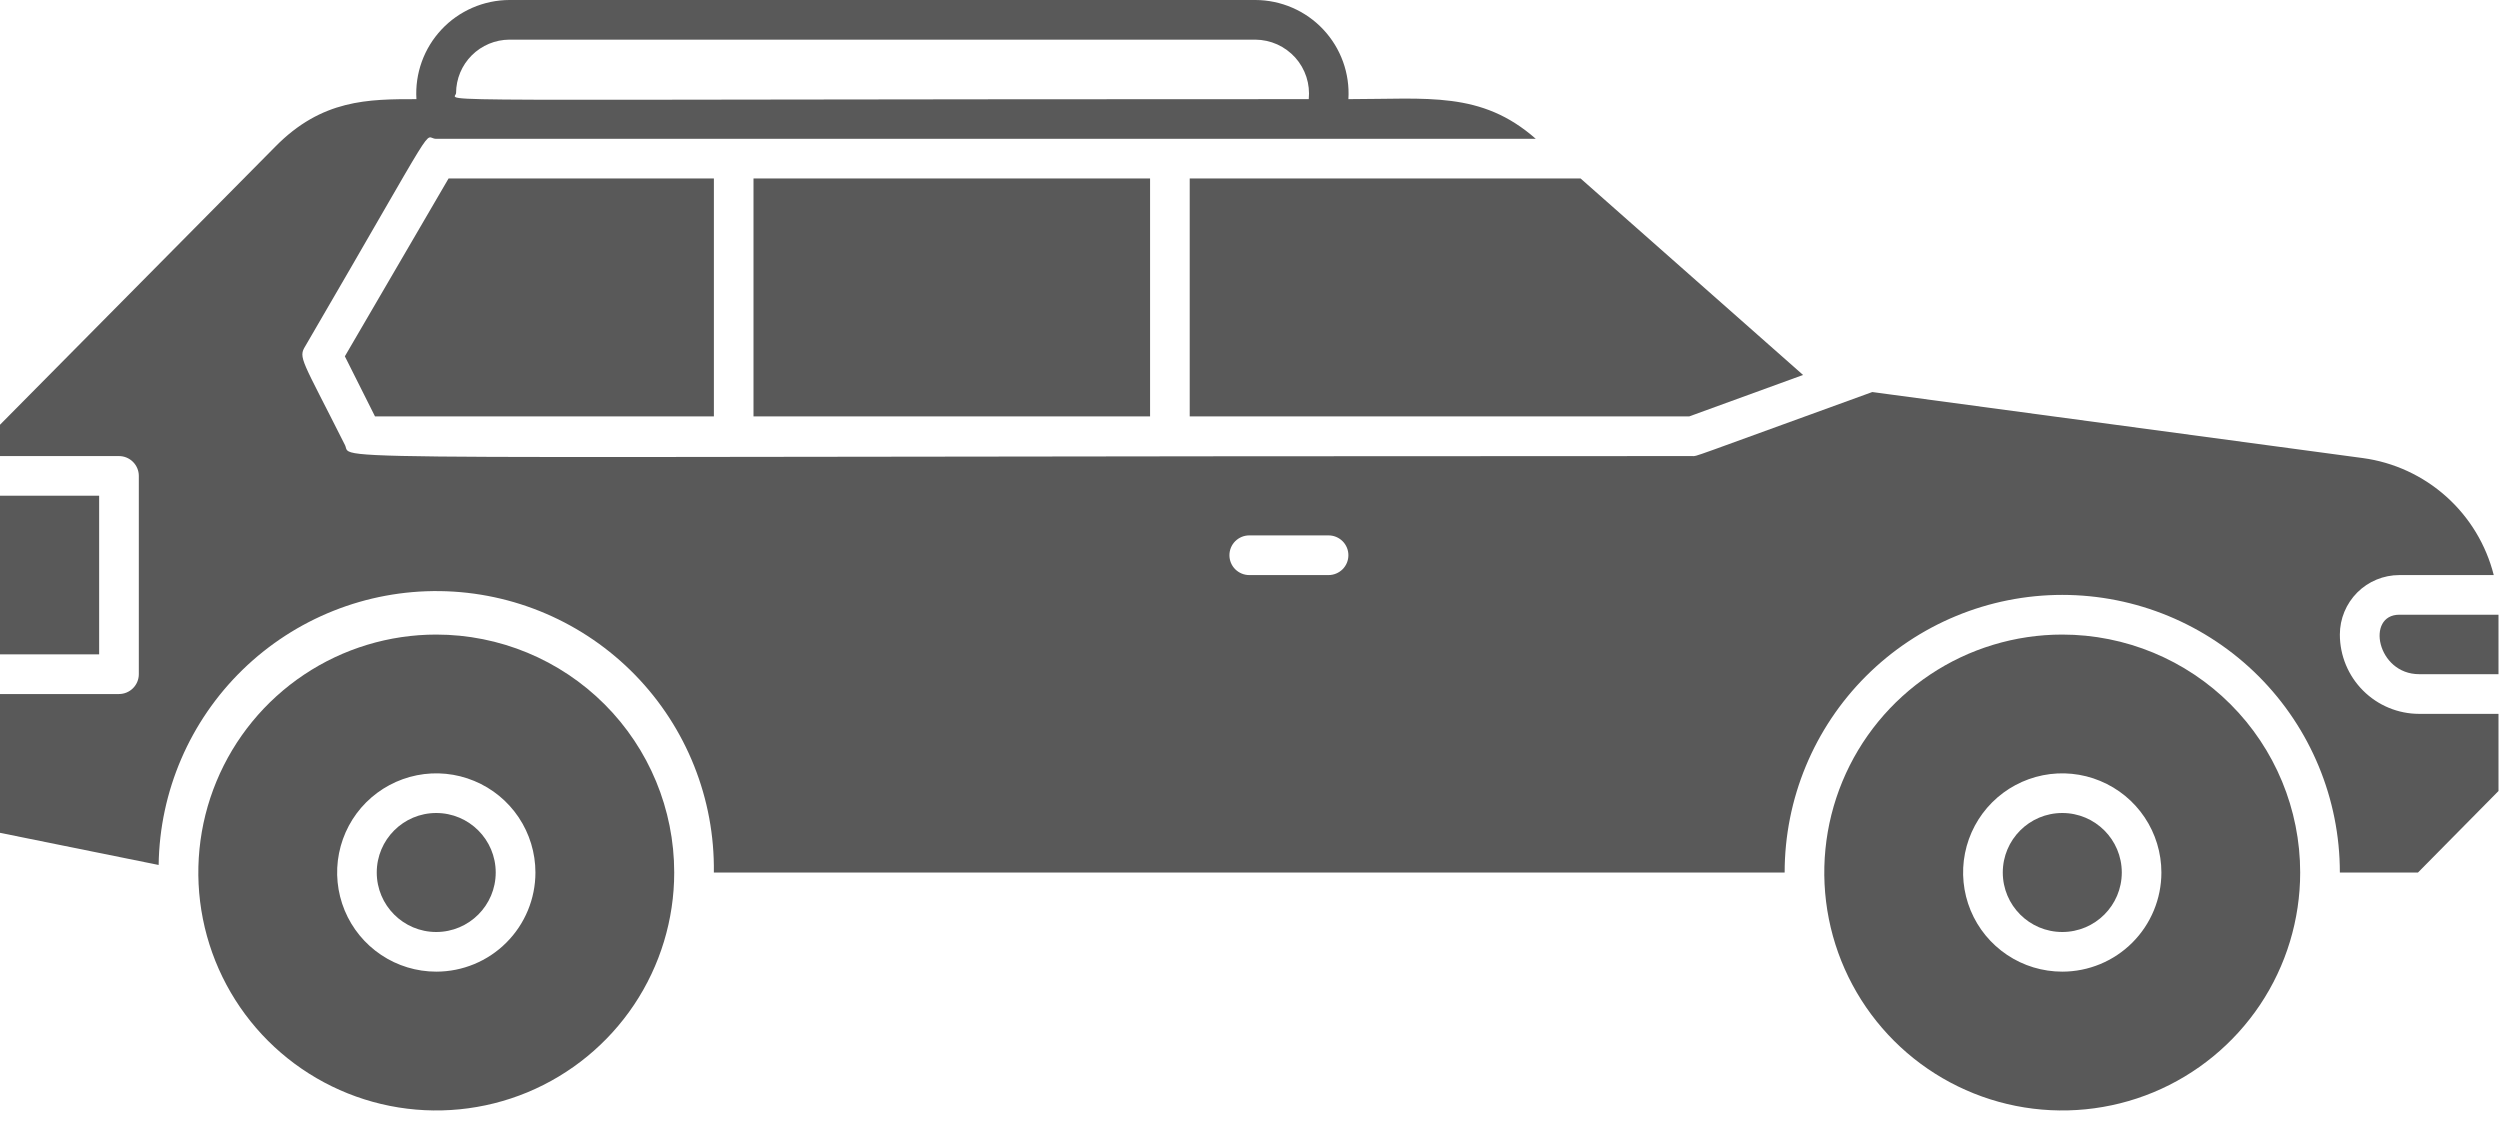 <svg width="70" height="32" viewBox="0 0 70 32" fill="none" xmlns="http://www.w3.org/2000/svg">
<path d="M12.214 26.096C13.134 26.096 13.88 25.35 13.88 24.43C13.88 23.51 13.134 22.764 12.214 22.764C11.295 22.764 10.549 23.51 10.549 24.43C10.549 25.35 11.295 26.096 12.214 26.096Z" fill="#595959"/>
<path d="M12.215 17.768C10.898 17.768 9.61 18.158 8.514 18.89C7.418 19.622 6.564 20.663 6.06 21.881C5.556 23.098 5.424 24.438 5.681 25.73C5.938 27.023 6.572 28.21 7.504 29.142C8.436 30.073 9.623 30.708 10.916 30.965C12.208 31.222 13.548 31.09 14.765 30.586C15.982 30.081 17.023 29.227 17.755 28.132C18.487 27.036 18.878 25.748 18.878 24.43C18.878 22.663 18.176 20.968 16.927 19.719C15.677 18.47 13.982 17.768 12.215 17.768ZM12.215 27.206C11.666 27.206 11.13 27.044 10.673 26.738C10.217 26.433 9.861 26 9.651 25.493C9.441 24.985 9.386 24.427 9.493 23.889C9.6 23.35 9.864 22.855 10.252 22.467C10.641 22.079 11.135 21.815 11.674 21.707C12.212 21.6 12.771 21.655 13.278 21.866C13.785 22.076 14.219 22.431 14.524 22.888C14.829 23.344 14.992 23.881 14.992 24.43C14.992 25.166 14.699 25.873 14.178 26.393C13.658 26.914 12.952 27.206 12.215 27.206Z" fill="#595959"/>
<path d="M57.744 26.096C58.664 26.096 59.41 25.35 59.41 24.43C59.41 23.51 58.664 22.764 57.744 22.764C56.824 22.764 56.078 23.51 56.078 24.43C56.078 25.35 56.824 26.096 57.744 26.096Z" fill="#595959"/>
<path d="M57.743 17.768C56.425 17.768 55.137 18.158 54.041 18.89C52.946 19.622 52.092 20.663 51.587 21.881C51.083 23.098 50.951 24.438 51.208 25.73C51.465 27.023 52.1 28.21 53.032 29.142C53.963 30.073 55.151 30.708 56.443 30.965C57.735 31.222 59.075 31.09 60.292 30.586C61.51 30.081 62.55 29.227 63.283 28.132C64.015 27.036 64.405 25.748 64.405 24.43C64.405 22.663 63.703 20.968 62.454 19.719C61.205 18.47 59.51 17.768 57.743 17.768ZM57.743 27.206C57.194 27.206 56.657 27.044 56.2 26.738C55.744 26.433 55.388 26 55.178 25.493C54.968 24.985 54.913 24.427 55.02 23.889C55.127 23.35 55.392 22.855 55.78 22.467C56.168 22.079 56.663 21.815 57.201 21.707C57.74 21.6 58.298 21.655 58.805 21.866C59.312 22.076 59.746 22.431 60.051 22.888C60.356 23.344 60.519 23.881 60.519 24.43C60.519 25.166 60.226 25.873 59.706 26.393C59.185 26.914 58.479 27.206 57.743 27.206Z" fill="#595959"/>
<path d="M67.182 17.212C66.238 17.212 66.554 18.877 67.737 18.877H69.958V17.212H67.182Z" fill="#595959"/>
<path d="M0 13.88H2.776V18.322H0V13.88Z" fill="#595959"/>
<path d="M33.312 11.659H47.299L50.486 10.499L44.256 4.997H33.312V11.659Z" fill="#595959"/>
<path d="M65.516 17.767C65.516 17.325 65.692 16.902 66.004 16.589C66.317 16.277 66.74 16.102 67.182 16.102H69.825C69.61 15.252 69.147 14.487 68.494 13.903C67.841 13.319 67.028 12.944 66.16 12.826L52.424 10.977C47.144 12.892 47.533 12.77 47.388 12.77C7.74 12.77 9.894 12.931 9.661 12.465C8.445 10.044 8.345 10.022 8.55 9.689C12.459 2.982 11.81 3.887 12.215 3.887H43.002C41.475 2.543 39.976 2.776 37.755 2.776C37.777 2.42 37.726 2.064 37.605 1.728C37.484 1.393 37.296 1.086 37.052 0.826C36.809 0.566 36.514 0.359 36.187 0.217C35.86 0.075 35.508 0.001 35.151 0H14.264C13.907 0.001 13.555 0.075 13.228 0.217C12.901 0.359 12.606 0.566 12.363 0.826C12.119 1.086 11.931 1.393 11.81 1.728C11.689 2.064 11.638 2.42 11.66 2.776C10.316 2.776 9.011 2.776 7.701 4.114L0 11.893V12.77H3.331C3.479 12.77 3.62 12.829 3.724 12.933C3.828 13.037 3.887 13.178 3.887 13.325V18.878C3.887 19.025 3.828 19.166 3.724 19.27C3.62 19.374 3.479 19.433 3.331 19.433H0V23.319L4.442 24.219C4.47 22.157 5.316 20.191 6.793 18.753C8.271 17.315 10.259 16.523 12.32 16.551C14.382 16.579 16.348 17.425 17.786 18.902C19.224 20.38 20.016 22.368 19.988 24.43H49.97C49.97 22.368 50.789 20.391 52.247 18.933C53.705 17.476 55.682 16.657 57.743 16.657C59.805 16.657 61.782 17.476 63.24 18.933C64.697 20.391 65.516 22.368 65.516 24.43H67.704L69.958 22.148V19.988H67.737C67.148 19.988 66.583 19.754 66.167 19.337C65.75 18.921 65.516 18.356 65.516 17.767ZM12.77 2.604C12.772 2.208 12.929 1.829 13.209 1.55C13.489 1.27 13.868 1.112 14.264 1.11H35.151C35.362 1.112 35.57 1.157 35.762 1.243C35.954 1.33 36.126 1.456 36.267 1.612C36.408 1.769 36.514 1.954 36.579 2.154C36.644 2.355 36.666 2.567 36.645 2.776C10.744 2.776 12.77 2.876 12.77 2.604ZM37.2 16.102H34.979C34.832 16.102 34.691 16.043 34.586 15.939C34.482 15.835 34.424 15.694 34.424 15.546C34.424 15.399 34.482 15.258 34.586 15.154C34.691 15.05 34.832 14.991 34.979 14.991H37.2C37.347 14.991 37.488 15.05 37.593 15.154C37.697 15.258 37.755 15.399 37.755 15.546C37.755 15.694 37.697 15.835 37.593 15.939C37.488 16.043 37.347 16.102 37.2 16.102Z" fill="#595959"/>
<path d="M21.098 4.997H32.202V11.659H21.098V4.997Z" fill="#595959"/>
<path d="M10.5 11.659H19.989V4.997H12.56L9.656 9.977L10.5 11.659Z" fill="#595959"/>
</svg>
